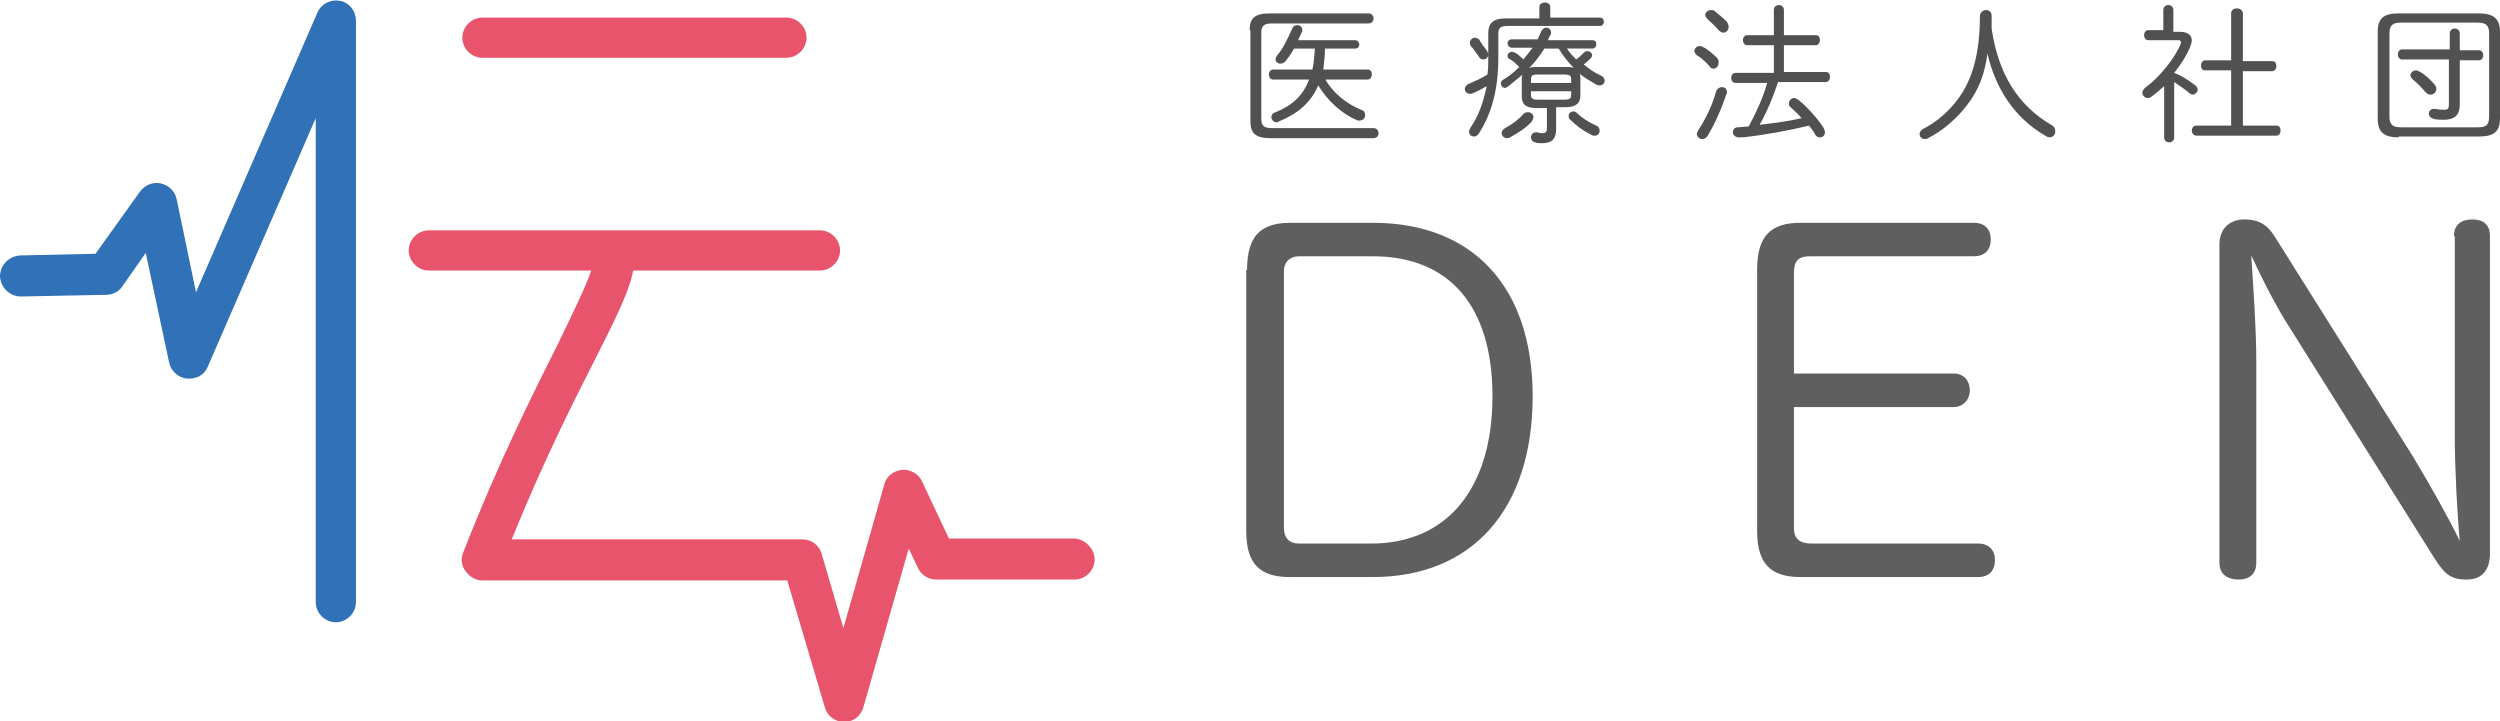 <?xml version="1.0" encoding="utf-8"?>
<!-- Generator: Adobe Illustrator 26.1.0, SVG Export Plug-In . SVG Version: 6.00 Build 0)  -->
<svg version="1.1" id="レイヤー_1" xmlns="http://www.w3.org/2000/svg" xmlns:xlink="http://www.w3.org/1999/xlink" x="0px"
	 y="0px" viewBox="0 0 298.5 86.1" style="enable-background:new 0 0 298.5 86.1;" xml:space="preserve">
<style type="text/css">
	.st0{fill:#5F5F5F;}
	.st1{fill:#515151;}
	.st2{fill:#3071B7;}
	.st3{fill:#E8546B;}
</style>
<g>
	<path class="st0" d="M148.9,32.2c0-4,1.6-5.6,5.2-5.6h9.8c12,0,19.1,7.7,19.1,20.7c0,13.5-7.2,21.6-19.1,21.6H154
		c-3.6,0-5.2-1.6-5.2-5.5V32.2z M153.3,63c0,1.3,0.7,1.9,1.8,1.9h8.6c9.1,0,14.5-6.6,14.5-17.6c0-10.7-5.1-16.7-14.3-16.7h-8.8
		c-1,0-1.8,0.6-1.8,1.8V63z"/>
	<path class="st0" d="M214.2,63.1c0,1.3,0.8,1.8,2.1,1.8h19.9c1.3,0,2,0.8,2,2c0,1.2-0.7,2-2,2H215c-3.6,0-5.2-1.6-5.2-5.5V32.2
		c0-4,1.6-5.6,5.2-5.6h20.7c1.3,0,2,0.8,2,2c0,1.2-0.7,2-2,2h-19.6c-1.4,0-1.9,0.6-1.9,1.9v12.1h19.1c1.2,0,1.9,0.9,1.9,2
		c0,1.1-0.8,2-1.9,2h-19.1V63.1z"/>
	<path class="st0" d="M293,28.2c0-1.4,0.9-2,2.2-2c1.3,0,2.1,0.6,2.1,2v37.9c0,1.9-0.9,3.1-2.8,3.1c-2,0-2.7-0.8-3.8-2.5l-17.2-27.4
		c-1.7-2.6-3.6-6.4-4.7-8.8c0.2,3.1,0.6,8.6,0.6,12.6v24.1c0,1.4-0.9,2-2.1,2c-1.3,0-2.3-0.6-2.3-2V29.2c0-1.8,1.1-3,3-3
		c2,0,2.9,0.9,3.7,2.2l16.4,26.1c2,3.3,4.3,7.4,5.6,10.1c-0.3-3-0.6-8.7-0.6-12.5V28.2z"/>
	<path class="st1" d="M149.2,3.6c0-1.4,0.6-2,2.4-2h11.8c0.4,0,0.6,0.3,0.6,0.6c0,0.3-0.2,0.6-0.6,0.6h-11.5c-1,0-1.3,0.3-1.3,1.1
		v10.3c0,0.8,0.3,1.1,1.3,1.1H164c0.4,0,0.6,0.3,0.6,0.6c0,0.3-0.2,0.6-0.6,0.6h-12.3c-1.8,0-2.4-0.6-2.4-2V3.6z M158.3,9.6
		c1,1.6,2.5,2.8,4.2,3.5c0.4,0.1,0.5,0.4,0.5,0.7c0,0.3-0.3,0.6-0.7,0.6c-0.1,0-0.2,0-0.4-0.1c-1.8-0.8-3.4-2.3-4.5-4.1
		c-0.9,2.1-2.5,3.4-4.7,4.3c-0.1,0.1-0.2,0.1-0.3,0.1c-0.3,0-0.6-0.3-0.6-0.6c0-0.2,0.1-0.5,0.5-0.6c2-0.8,3.3-2,4-3.9H152
		c-0.3,0-0.5-0.3-0.5-0.6c0-0.3,0.2-0.6,0.5-0.6h4.7c0.2-0.8,0.2-1.6,0.3-2.5h-2.5c-0.3,0.6-0.7,1.1-1,1.5c-0.2,0.2-0.4,0.3-0.6,0.3
		c-0.3,0-0.6-0.2-0.6-0.5c0-0.2,0.1-0.3,0.2-0.5c0.7-0.8,1.2-1.9,1.8-3.2c0.1-0.3,0.4-0.4,0.6-0.4c0.3,0,0.6,0.2,0.6,0.6
		c0,0.1,0,0.2-0.1,0.3c-0.1,0.3-0.3,0.6-0.4,0.9h6.8c0.3,0,0.5,0.3,0.5,0.5c0,0.3-0.2,0.5-0.5,0.5h-3.6c0,0.8-0.1,1.7-0.2,2.5h5.3
		c0.4,0,0.5,0.3,0.5,0.6c0,0.3-0.2,0.6-0.5,0.6H158.3z"/>
	<path class="st1" d="M178.9,6.9c0,4-0.9,6.8-2.3,9c-0.2,0.3-0.4,0.4-0.6,0.4c-0.3,0-0.6-0.2-0.6-0.6c0-0.1,0.1-0.3,0.2-0.5
		c0.9-1.3,1.5-2.9,1.9-4.9c-0.5,0.3-1.1,0.6-1.6,0.8c-0.1,0.1-0.3,0.1-0.4,0.1c-0.4,0-0.6-0.3-0.6-0.6c0-0.2,0.2-0.5,0.5-0.6
		c0.7-0.3,1.4-0.6,2.2-1.1c0.1-0.7,0.1-1.3,0.1-2V3.9c0-1.1,0.6-1.7,2-1.7h4.1V0.8c0-0.3,0.3-0.5,0.7-0.5c0.3,0,0.6,0.2,0.6,0.5v1.3
		h5.9c0.4,0,0.5,0.3,0.5,0.5c0,0.3-0.2,0.5-0.5,0.5H180c-0.8,0-1.1,0.2-1.1,0.9V6.9z M177.5,6c0.1,0.2,0.2,0.3,0.2,0.5
		c0,0.4-0.3,0.6-0.6,0.6c-0.2,0-0.4-0.1-0.5-0.3c-0.3-0.4-0.6-0.9-0.9-1.2c-0.1-0.1-0.2-0.3-0.2-0.5c0-0.3,0.3-0.6,0.6-0.6
		c0.2,0,0.3,0.1,0.5,0.2C176.8,5.1,177.2,5.6,177.5,6 M183.5,12.9c-1,0-1.8-0.2-1.8-1.4V9.4c0-0.2,0-0.3,0.1-0.5
		c-0.6,0.5-1.2,1-1.7,1.4c-0.2,0.1-0.3,0.2-0.4,0.2c-0.3,0-0.5-0.3-0.5-0.5c0-0.2,0.1-0.4,0.3-0.5c0.7-0.4,1.3-0.9,1.9-1.5
		c-0.3-0.3-0.6-0.6-0.9-0.8C180.1,7,180,6.9,180,6.7c0-0.3,0.2-0.5,0.5-0.5c0.1,0,0.2,0,0.4,0.1c0.4,0.2,0.7,0.5,1,0.8
		c0.4-0.5,0.7-0.9,1.1-1.4h-2.5c-0.3,0-0.5-0.3-0.5-0.5c0-0.3,0.2-0.5,0.5-0.5h3.1c0.1-0.3,0.3-0.6,0.4-0.9c0.1-0.3,0.4-0.5,0.6-0.5
		c0.3,0,0.6,0.2,0.6,0.6c0,0.1,0,0.2-0.1,0.3c-0.1,0.2-0.2,0.4-0.3,0.6h5.3c0.4,0,0.5,0.2,0.5,0.5c0,0.3-0.2,0.5-0.5,0.5h-3
		c0.3,0.5,0.7,0.9,1.1,1.3c0.3-0.2,0.6-0.5,0.9-0.8c0.1-0.1,0.3-0.2,0.4-0.2c0.3,0,0.6,0.2,0.6,0.5c0,0.1-0.1,0.3-0.2,0.4
		c-0.3,0.3-0.6,0.5-0.8,0.7c0.6,0.5,1.3,1,2,1.3c0.3,0.1,0.5,0.4,0.5,0.6c0,0.3-0.2,0.6-0.6,0.6c-0.1,0-0.2,0-0.4-0.1
		c-0.7-0.4-1.4-0.8-2-1.3c0.1,0.2,0.1,0.4,0.1,0.5v2.1c0,0.9-0.5,1.4-1.8,1.4h-1.1v2.6c0,1.2-0.5,1.7-1.7,1.7c-0.3,0-0.6,0-0.8-0.1
		c-0.4-0.1-0.5-0.4-0.5-0.6c0-0.3,0.2-0.6,0.6-0.6c0.1,0,0.1,0,0.2,0c0.2,0.1,0.4,0.1,0.6,0.1c0.3,0,0.5-0.1,0.5-0.6v-2.4H183.5z
		 M182.5,13.4c0.3,0,0.6,0.3,0.6,0.6c0,0.1-0.1,0.3-0.2,0.5c-0.7,0.8-1.7,1.4-2.6,1.9c-0.1,0.1-0.3,0.1-0.4,0.1
		c-0.3,0-0.6-0.3-0.6-0.6c0-0.2,0.1-0.4,0.4-0.6c0.9-0.5,1.6-1,2.2-1.7C182.1,13.4,182.3,13.4,182.5,13.4 M184.4,5.8
		c-0.5,0.8-1.1,1.6-1.8,2.3c0.3-0.1,0.6-0.1,0.9-0.1h3.5c0.3,0,0.6,0,0.9,0.1c-0.7-0.7-1.3-1.5-1.8-2.3H184.4z M187.6,9.5
		c0-0.4-0.1-0.6-0.8-0.6h-3.2c-0.6,0-0.8,0.1-0.8,0.6v0.4h4.8V9.5z M186.8,11.9c0.7,0,0.8-0.2,0.8-0.6v-0.4h-4.8v0.4
		c0,0.4,0.1,0.6,0.8,0.6H186.8z M190.6,15c0.3,0.1,0.4,0.4,0.4,0.6c0,0.3-0.2,0.6-0.6,0.6c-0.1,0-0.3,0-0.4-0.1
		c-1-0.5-1.8-1.1-2.5-1.8c-0.2-0.1-0.2-0.3-0.2-0.5c0-0.3,0.3-0.5,0.6-0.5c0.1,0,0.3,0.1,0.4,0.2C188.9,14.1,189.7,14.6,190.6,15"/>
	<path class="st1" d="M205,6.9c0.2,0.2,0.2,0.4,0.2,0.6c0,0.4-0.3,0.7-0.6,0.7c-0.2,0-0.4-0.1-0.5-0.3c-0.4-0.5-1.1-1.1-1.5-1.3
		c-0.2-0.2-0.3-0.4-0.3-0.5c0-0.3,0.3-0.6,0.6-0.6c0.1,0,0.3,0,0.4,0.1C203.8,5.8,204.5,6.4,205,6.9 M205.6,10.4
		c0.3,0,0.6,0.2,0.6,0.6c0,0.1,0,0.2-0.1,0.3c-0.5,1.6-1.4,3.6-2.2,4.9c-0.2,0.3-0.4,0.4-0.7,0.4c-0.3,0-0.6-0.3-0.6-0.6
		c0-0.1,0.1-0.3,0.2-0.5c0.8-1.2,1.7-3,2.1-4.6C205.1,10.5,205.4,10.4,205.6,10.4 M206.2,2.6c0.1,0.2,0.2,0.4,0.2,0.6
		c0,0.4-0.3,0.7-0.6,0.7c-0.2,0-0.4-0.1-0.6-0.3c-0.4-0.5-1-1-1.3-1.3c-0.2-0.2-0.3-0.4-0.3-0.5c0-0.3,0.3-0.6,0.7-0.6
		c0.1,0,0.3,0,0.4,0.1C205.1,1.6,205.8,2.2,206.2,2.6 M218,8.6c0.4,0,0.5,0.3,0.5,0.6c0,0.3-0.2,0.6-0.5,0.6h-5.7
		c-0.6,1.8-1.3,3.5-2.2,5.1c1.7-0.2,3.4-0.4,5-0.8c-0.4-0.5-0.9-0.9-1.3-1.3c-0.2-0.1-0.2-0.3-0.2-0.5c0-0.3,0.3-0.6,0.6-0.6
		c0.2,0,0.3,0.1,0.5,0.2c1,0.8,2.2,2.1,3,3.3c0.1,0.2,0.2,0.4,0.2,0.6c0,0.4-0.3,0.6-0.6,0.6c-0.2,0-0.5-0.1-0.6-0.4
		c-0.2-0.4-0.5-0.7-0.7-1c-2.5,0.6-5.2,1.1-7.9,1.4c-0.1,0-0.4,0-0.5,0c-0.4,0-0.7-0.3-0.7-0.6c0-0.3,0.2-0.6,0.6-0.6l1.3-0.1
		c0.9-1.7,1.7-3.4,2.2-5.2h-3.8c-0.3,0-0.5-0.3-0.5-0.6c0-0.3,0.2-0.6,0.5-0.6h4.6V5.4h-3.2c-0.3,0-0.5-0.3-0.5-0.6
		c0-0.3,0.2-0.6,0.5-0.6h3.2v-3c0-0.4,0.3-0.6,0.6-0.6c0.3,0,0.6,0.2,0.6,0.6v3h3.8c0.4,0,0.5,0.3,0.5,0.6c0,0.3-0.2,0.6-0.5,0.6
		H213v3.2H218z"/>
	<path class="st1" d="M234.9,12.5c-1.2,1.6-2.9,3.1-4.7,4c-0.1,0.1-0.3,0.1-0.4,0.1c-0.4,0-0.6-0.3-0.6-0.6c0-0.2,0.1-0.4,0.4-0.6
		c1.6-0.8,3.1-2.1,4.2-3.6c1.7-2.3,2.6-5.4,2.6-9.9c0-0.4,0.4-0.7,0.7-0.7c0.4,0,0.7,0.2,0.7,0.7c0,0.6,0,1.1,0,1.5
		c0.8,5.5,3.2,9.2,7.1,11.5c0.4,0.2,0.5,0.5,0.5,0.8c0,0.4-0.3,0.7-0.7,0.7c-0.2,0-0.3-0.1-0.5-0.2c-3.6-2.1-5.9-5.5-6.9-9.8
		C237,8.7,236.3,10.7,234.9,12.5"/>
	<path class="st1" d="M258.5,10.2c-0.6,0.5-1.1,1-1.7,1.4c-0.1,0.1-0.3,0.1-0.4,0.1c-0.3,0-0.6-0.3-0.6-0.6c0-0.2,0.1-0.4,0.3-0.6
		c1.8-1.3,3.6-3.6,4.3-5.3c0-0.1,0-0.1,0-0.2c0-0.1-0.1-0.2-0.3-0.2h-3.6c-0.3,0-0.5-0.3-0.5-0.6c0-0.3,0.2-0.6,0.5-0.6h1.8V1.2
		c0-0.4,0.3-0.6,0.6-0.6c0.3,0,0.6,0.2,0.6,0.6v2.6h0.8c0.9,0,1.4,0.4,1.4,1c0,0.3-0.1,0.5-0.2,0.8c-0.4,1-1.1,2.1-1.9,3.1
		c0.8,0.3,1.6,0.8,2.4,1.4c0.3,0.2,0.4,0.4,0.4,0.6c0,0.3-0.3,0.6-0.6,0.6c-0.1,0-0.3-0.1-0.4-0.2c-0.6-0.5-1.2-0.9-1.8-1.3v6.6
		c0,0.4-0.3,0.6-0.6,0.6c-0.3,0-0.6-0.2-0.6-0.6V10.2z M271.8,15c0.4,0,0.5,0.3,0.5,0.6c0,0.3-0.2,0.6-0.5,0.6h-9.5
		c-0.4,0-0.6-0.3-0.6-0.6c0-0.3,0.2-0.6,0.5-0.6h4.2V8.4h-3.1c-0.4,0-0.5-0.3-0.5-0.6c0-0.3,0.2-0.6,0.5-0.6h3.1V1.6
		c0-0.4,0.3-0.6,0.7-0.6c0.3,0,0.7,0.2,0.7,0.6v5.7h3.5c0.4,0,0.5,0.3,0.5,0.6c0,0.3-0.2,0.6-0.5,0.6h-3.5V15H271.8z"/>
	<path class="st1" d="M286.4,16.4c-1.6,0-2.5-0.5-2.5-2.2V3.8c0-1.6,0.7-2.2,2.5-2.2h9.6c1.8,0,2.5,0.7,2.5,2.2v10.3
		c0,1.6-0.7,2.2-2.5,2.2H286.4z M295.8,15.2c1,0,1.4-0.2,1.4-1.3V4c0-1-0.4-1.3-1.4-1.3h-9.1c-1,0-1.4,0.3-1.4,1.3v9.9
		c0,1,0.4,1.3,1.4,1.3H295.8z M286.8,7.1c-0.3,0-0.5-0.3-0.5-0.6c0-0.3,0.2-0.6,0.5-0.6h5.7V4c0-0.4,0.3-0.6,0.6-0.6
		c0.3,0,0.6,0.2,0.6,0.6v2h2.3c0.3,0,0.5,0.3,0.5,0.6c0,0.3-0.2,0.6-0.5,0.6h-2.3v5.3c0,1.2-0.6,1.8-1.9,1.8c-0.5,0-0.8,0-1.2-0.1
		c-0.4-0.1-0.6-0.4-0.6-0.6c0-0.3,0.2-0.6,0.6-0.6c0.1,0,0.1,0,0.2,0c0.4,0.1,0.7,0.1,1,0.1c0.5,0,0.6-0.1,0.6-0.7V7.1H286.8z
		 M290.6,10c0.2,0.2,0.3,0.4,0.3,0.6c0,0.4-0.3,0.7-0.7,0.7c-0.2,0-0.4-0.1-0.6-0.3c-0.5-0.6-1-1.1-1.5-1.5
		c-0.2-0.2-0.3-0.4-0.3-0.5c0-0.3,0.3-0.6,0.7-0.6c0.1,0,0.3,0.1,0.5,0.2C289.5,8.9,290.2,9.5,290.6,10"/>
</g>
<g>
	<g>
		<path class="st2" d="M40.1,74.3c-1.3,0-2.4-1.1-2.4-2.4V14.1L24.8,43.8c-0.4,1-1.4,1.5-2.5,1.4c-1-0.1-1.9-0.9-2.1-1.9l-2.8-13.1
			l-2.8,4c-0.4,0.6-1.1,1-1.9,1L2.5,35.4c-1.3,0-2.4-1-2.5-2.4c0-1.3,1-2.4,2.4-2.5l9-0.2l5.3-7.4c0.6-0.8,1.5-1.2,2.5-1
			c0.9,0.2,1.7,0.9,1.9,1.9l2.3,11.1L37.9,1.5c0.5-1.1,1.6-1.6,2.7-1.4c1.1,0.2,1.9,1.2,1.9,2.4v69.4C42.5,73.2,41.4,74.3,40.1,74.3
			z"/>
	</g>
	<g>
		<path class="st3" d="M57.6,6.9h36.3c1.3,0,2.4-1.1,2.4-2.4c0-1.3-1.1-2.4-2.4-2.4H57.6c-1.3,0-2.4,1.1-2.4,2.4
			C55.2,5.8,56.3,6.9,57.6,6.9z"/>
		<path class="st3" d="M128.2,64.3h-14.9l-3.2-6.8c-0.4-0.9-1.4-1.5-2.4-1.4c-1,0.1-1.9,0.8-2.1,1.7L100.7,75l-2.6-8.9
			c-0.3-1-1.2-1.7-2.3-1.7H61.1c3.6-8.9,7.1-15.9,9.8-21.2c2.7-5.3,4.3-8.6,4.7-10.9h22.3c1.3,0,2.4-1.1,2.4-2.4
			c0-1.3-1.1-2.4-2.4-2.4H51.2c-1.3,0-2.4,1.1-2.4,2.4c0,1.3,1.1,2.4,2.4,2.4h19.4c-0.6,1.8-2.3,5.3-4,8.8c-3,6-7.1,14.1-11.3,24.9
			c-0.3,0.7-0.2,1.6,0.3,2.2c0.5,0.7,1.2,1.1,2,1.1H94l4.5,15.2c0.3,1,1.2,1.7,2.3,1.7c0,0,0,0,0,0c1.1,0,2-0.7,2.3-1.8l5.4-18.9
			l1.1,2.3c0.4,0.9,1.3,1.4,2.2,1.4h16.5c1.3,0,2.4-1.1,2.4-2.4S129.5,64.3,128.2,64.3z"/>
	</g>
</g>
</svg>
